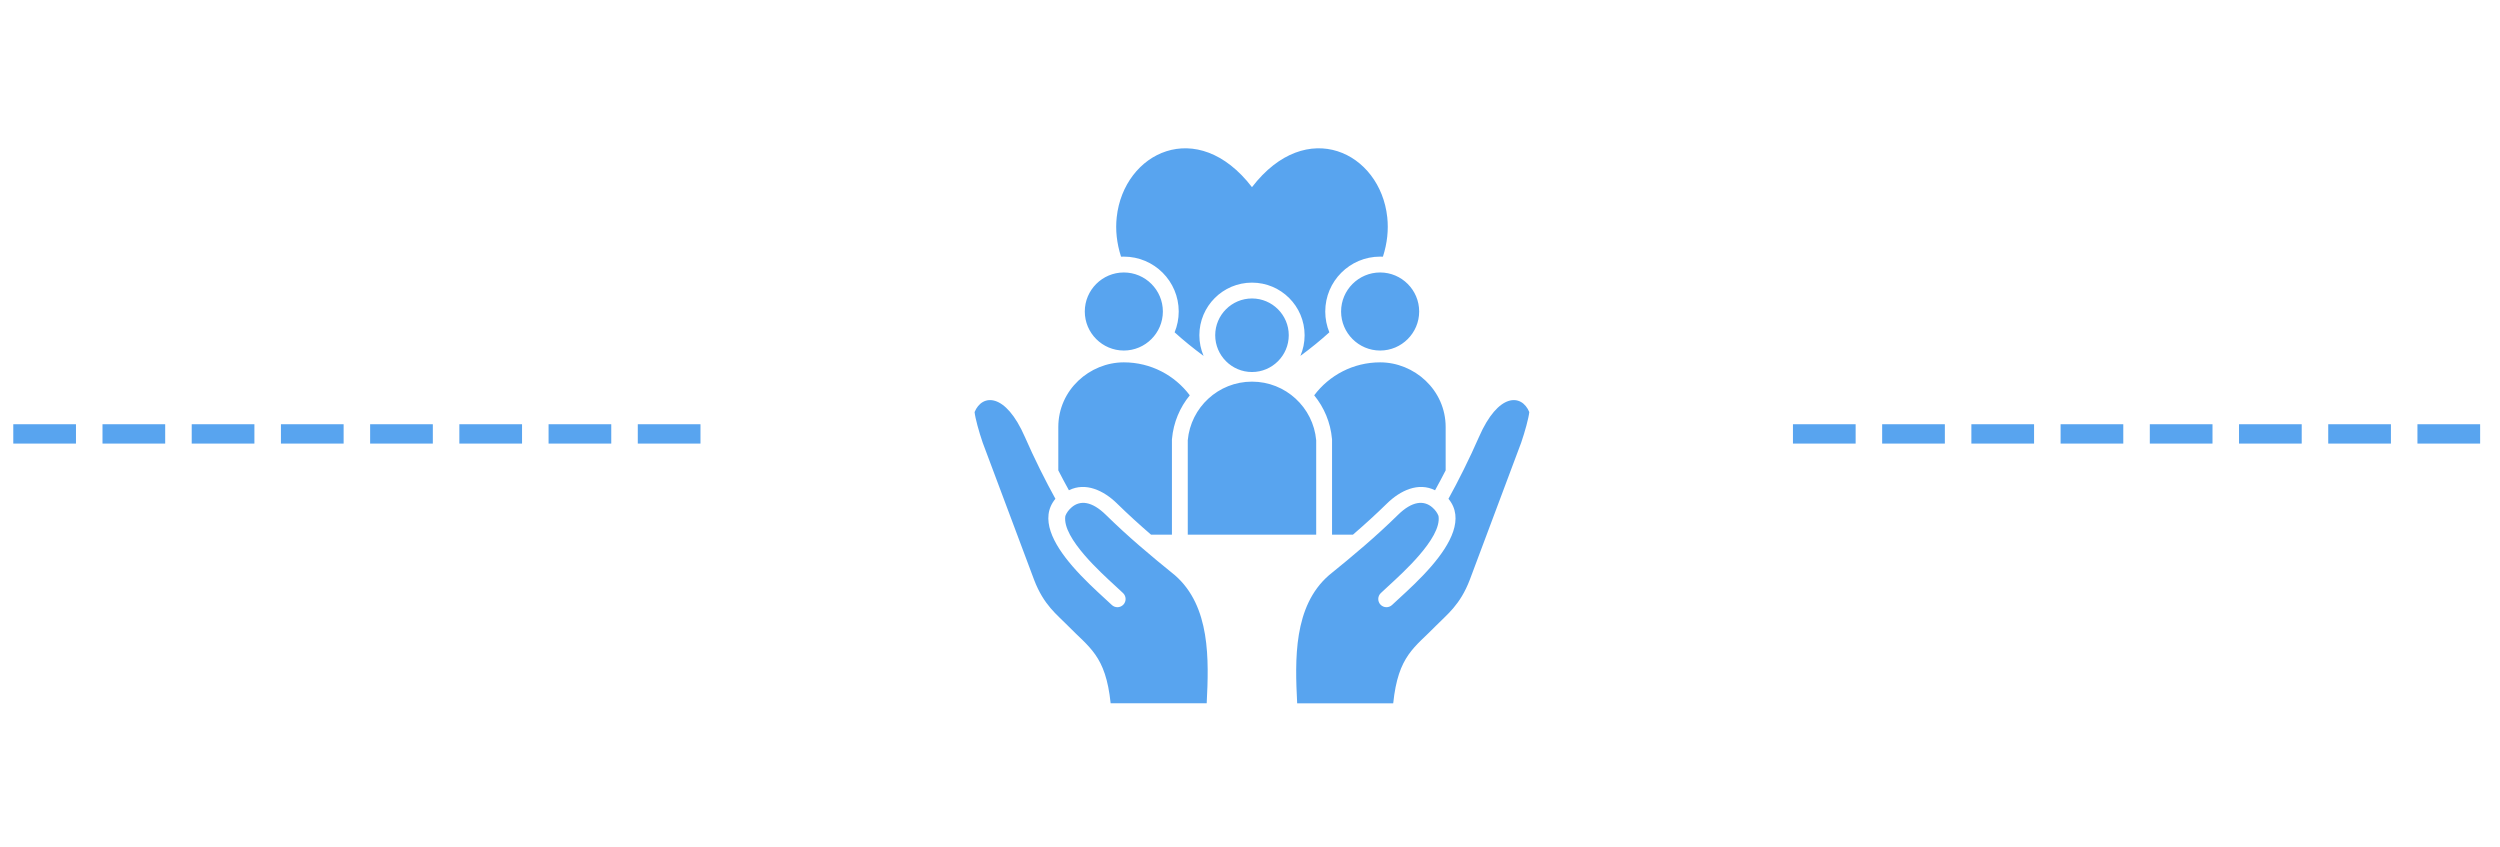 <svg width="236" height="80" viewBox="0 0 236 80" fill="none" xmlns="http://www.w3.org/2000/svg">
<path d="M169.254 41.874V40.048H175.172V41.874H169.254ZM177.676 41.874V40.048H183.594V41.874H177.676ZM186.098 41.874V40.048H192.016V41.874H186.098ZM194.52 41.874V40.048H200.438V41.874H194.52ZM202.942 41.874V40.048H208.86V41.874H202.942ZM211.363 41.874V40.048H217.281V41.874H211.363ZM219.785 41.874V40.048H225.703V41.874H219.785ZM228.207 41.874V40.048H234.125V41.874H228.207Z" fill="#58A4EF"/>
<path d="M1.254 41.874V40.048H7.172V41.874H1.254ZM9.676 41.874V40.048H15.594V41.874H9.676ZM18.098 41.874V40.048H24.016V41.874H18.098ZM26.52 41.874V40.048H32.438V41.874H26.52ZM34.941 41.874V40.048H40.859V41.874H34.941ZM43.363 41.874V40.048H49.281V41.874H43.363ZM51.785 41.874V40.048H57.703V41.874H51.785ZM60.207 41.874V40.048H66.125V41.874H60.207Z" fill="#58A4EF"/>
<path fill-rule="evenodd" clip-rule="evenodd" d="M105.826 24.232C105.415 22.948 105.288 21.703 105.417 20.511C106.074 14.393 113.026 10.95 118.187 17.668C123.349 10.95 130.301 14.393 130.958 20.511C131.086 21.703 130.959 22.948 130.548 24.232C130.461 24.228 130.373 24.225 130.285 24.225C127.424 24.225 125.104 26.545 125.104 29.406C125.104 30.101 125.241 30.765 125.49 31.371C124.677 32.109 123.768 32.852 122.757 33.597C123.013 32.999 123.155 32.34 123.155 31.647C123.155 28.904 120.93 26.68 118.187 26.68C115.445 26.68 113.22 28.904 113.22 31.647C113.22 32.34 113.362 32.999 113.618 33.598C112.607 32.852 111.697 32.109 110.884 31.371C111.133 30.765 111.271 30.101 111.271 29.406C111.271 26.545 108.95 24.225 106.09 24.225C106.001 24.225 105.914 24.228 105.826 24.232ZM124.06 37.318C124.99 38.454 125.598 39.868 125.739 41.427L125.745 41.494V50.474H127.716C128.811 49.528 129.883 48.556 130.922 47.537C132.192 46.29 133.903 45.495 135.469 46.282C135.811 45.665 136.145 45.037 136.47 44.402V40.317C136.47 36.8 133.501 34.206 130.285 34.206C127.739 34.206 125.479 35.428 124.06 37.318ZM112.125 41.561V50.474H124.249V41.561C123.97 38.459 121.363 36.027 118.187 36.027C115.012 36.027 112.405 38.459 112.125 41.561ZM126.599 29.406C126.599 31.436 128.255 33.091 130.285 33.091C132.315 33.091 133.97 31.436 133.97 29.406C133.97 27.376 132.315 25.721 130.285 25.721C128.255 25.721 126.599 27.376 126.599 29.406ZM106.09 33.091C108.12 33.091 109.775 31.436 109.775 29.406C109.775 27.376 108.12 25.721 106.09 25.721C104.06 25.721 102.404 27.376 102.404 29.406C102.404 31.436 104.06 33.091 106.09 33.091ZM121.659 31.647C121.659 29.735 120.1 28.175 118.188 28.175C116.275 28.175 114.716 29.735 114.716 31.647C114.716 33.559 116.275 35.119 118.188 35.119C120.1 35.119 121.659 33.559 121.659 31.647ZM139.614 41.252C138.752 43.23 137.633 45.468 136.734 47.086C138.257 48.922 136.948 51.334 135.131 53.441C134.095 54.642 132.914 55.725 132.071 56.498C131.805 56.742 131.572 56.956 131.417 57.104C131.109 57.4 130.62 57.39 130.324 57.083C130.028 56.775 130.038 56.286 130.346 55.99C130.549 55.795 130.771 55.592 131.024 55.36C131.844 54.608 132.993 53.554 133.963 52.43C135.065 51.151 135.966 49.766 135.796 48.706C135.684 48.414 135.492 48.142 135.205 47.894C134.406 47.205 133.302 47.296 131.969 48.604C129.848 50.686 127.791 52.409 125.453 54.303C122.088 57.23 122.245 62.268 122.453 66.392H131.519C131.989 61.849 133.55 61.141 135.597 59.03C136.549 58.048 137.833 57.139 138.75 54.725L143.6 41.783C143.956 40.744 144.3 39.497 144.365 38.899C143.648 37.169 141.445 37.049 139.614 41.252ZM110.912 54.302C108.574 52.409 106.517 50.686 104.396 48.604C103.063 47.296 101.959 47.205 101.16 47.894C100.873 48.142 100.681 48.414 100.569 48.706C100.399 49.766 101.3 51.151 102.402 52.43C103.372 53.554 104.521 54.608 105.341 55.36C105.594 55.592 105.816 55.795 106.019 55.99C106.327 56.286 106.337 56.775 106.041 57.083C105.745 57.391 105.255 57.4 104.948 57.104C104.793 56.956 104.56 56.742 104.294 56.498C103.451 55.725 102.27 54.642 101.234 53.441C99.417 51.334 98.109 48.922 99.631 47.086C98.732 45.468 97.613 43.231 96.751 41.252C94.92 37.049 92.717 37.169 92 38.899C92.065 39.497 92.409 40.744 92.765 41.783L97.615 54.725C98.532 57.139 99.816 58.048 100.768 59.029C102.815 61.141 104.375 61.849 104.845 66.391H113.912C114.12 62.268 114.277 57.23 110.912 54.302ZM105.453 47.537C106.492 48.556 107.564 49.528 108.659 50.474H110.63V41.494L110.636 41.427C110.776 39.868 111.385 38.454 112.315 37.318C110.895 35.428 108.636 34.206 106.09 34.206C102.873 34.206 99.904 36.8 99.904 40.316V44.402C100.229 45.037 100.563 45.665 100.905 46.281C102.472 45.495 104.183 46.29 105.453 47.536L105.453 47.537Z" fill="#58A4EF"/>
</svg>
